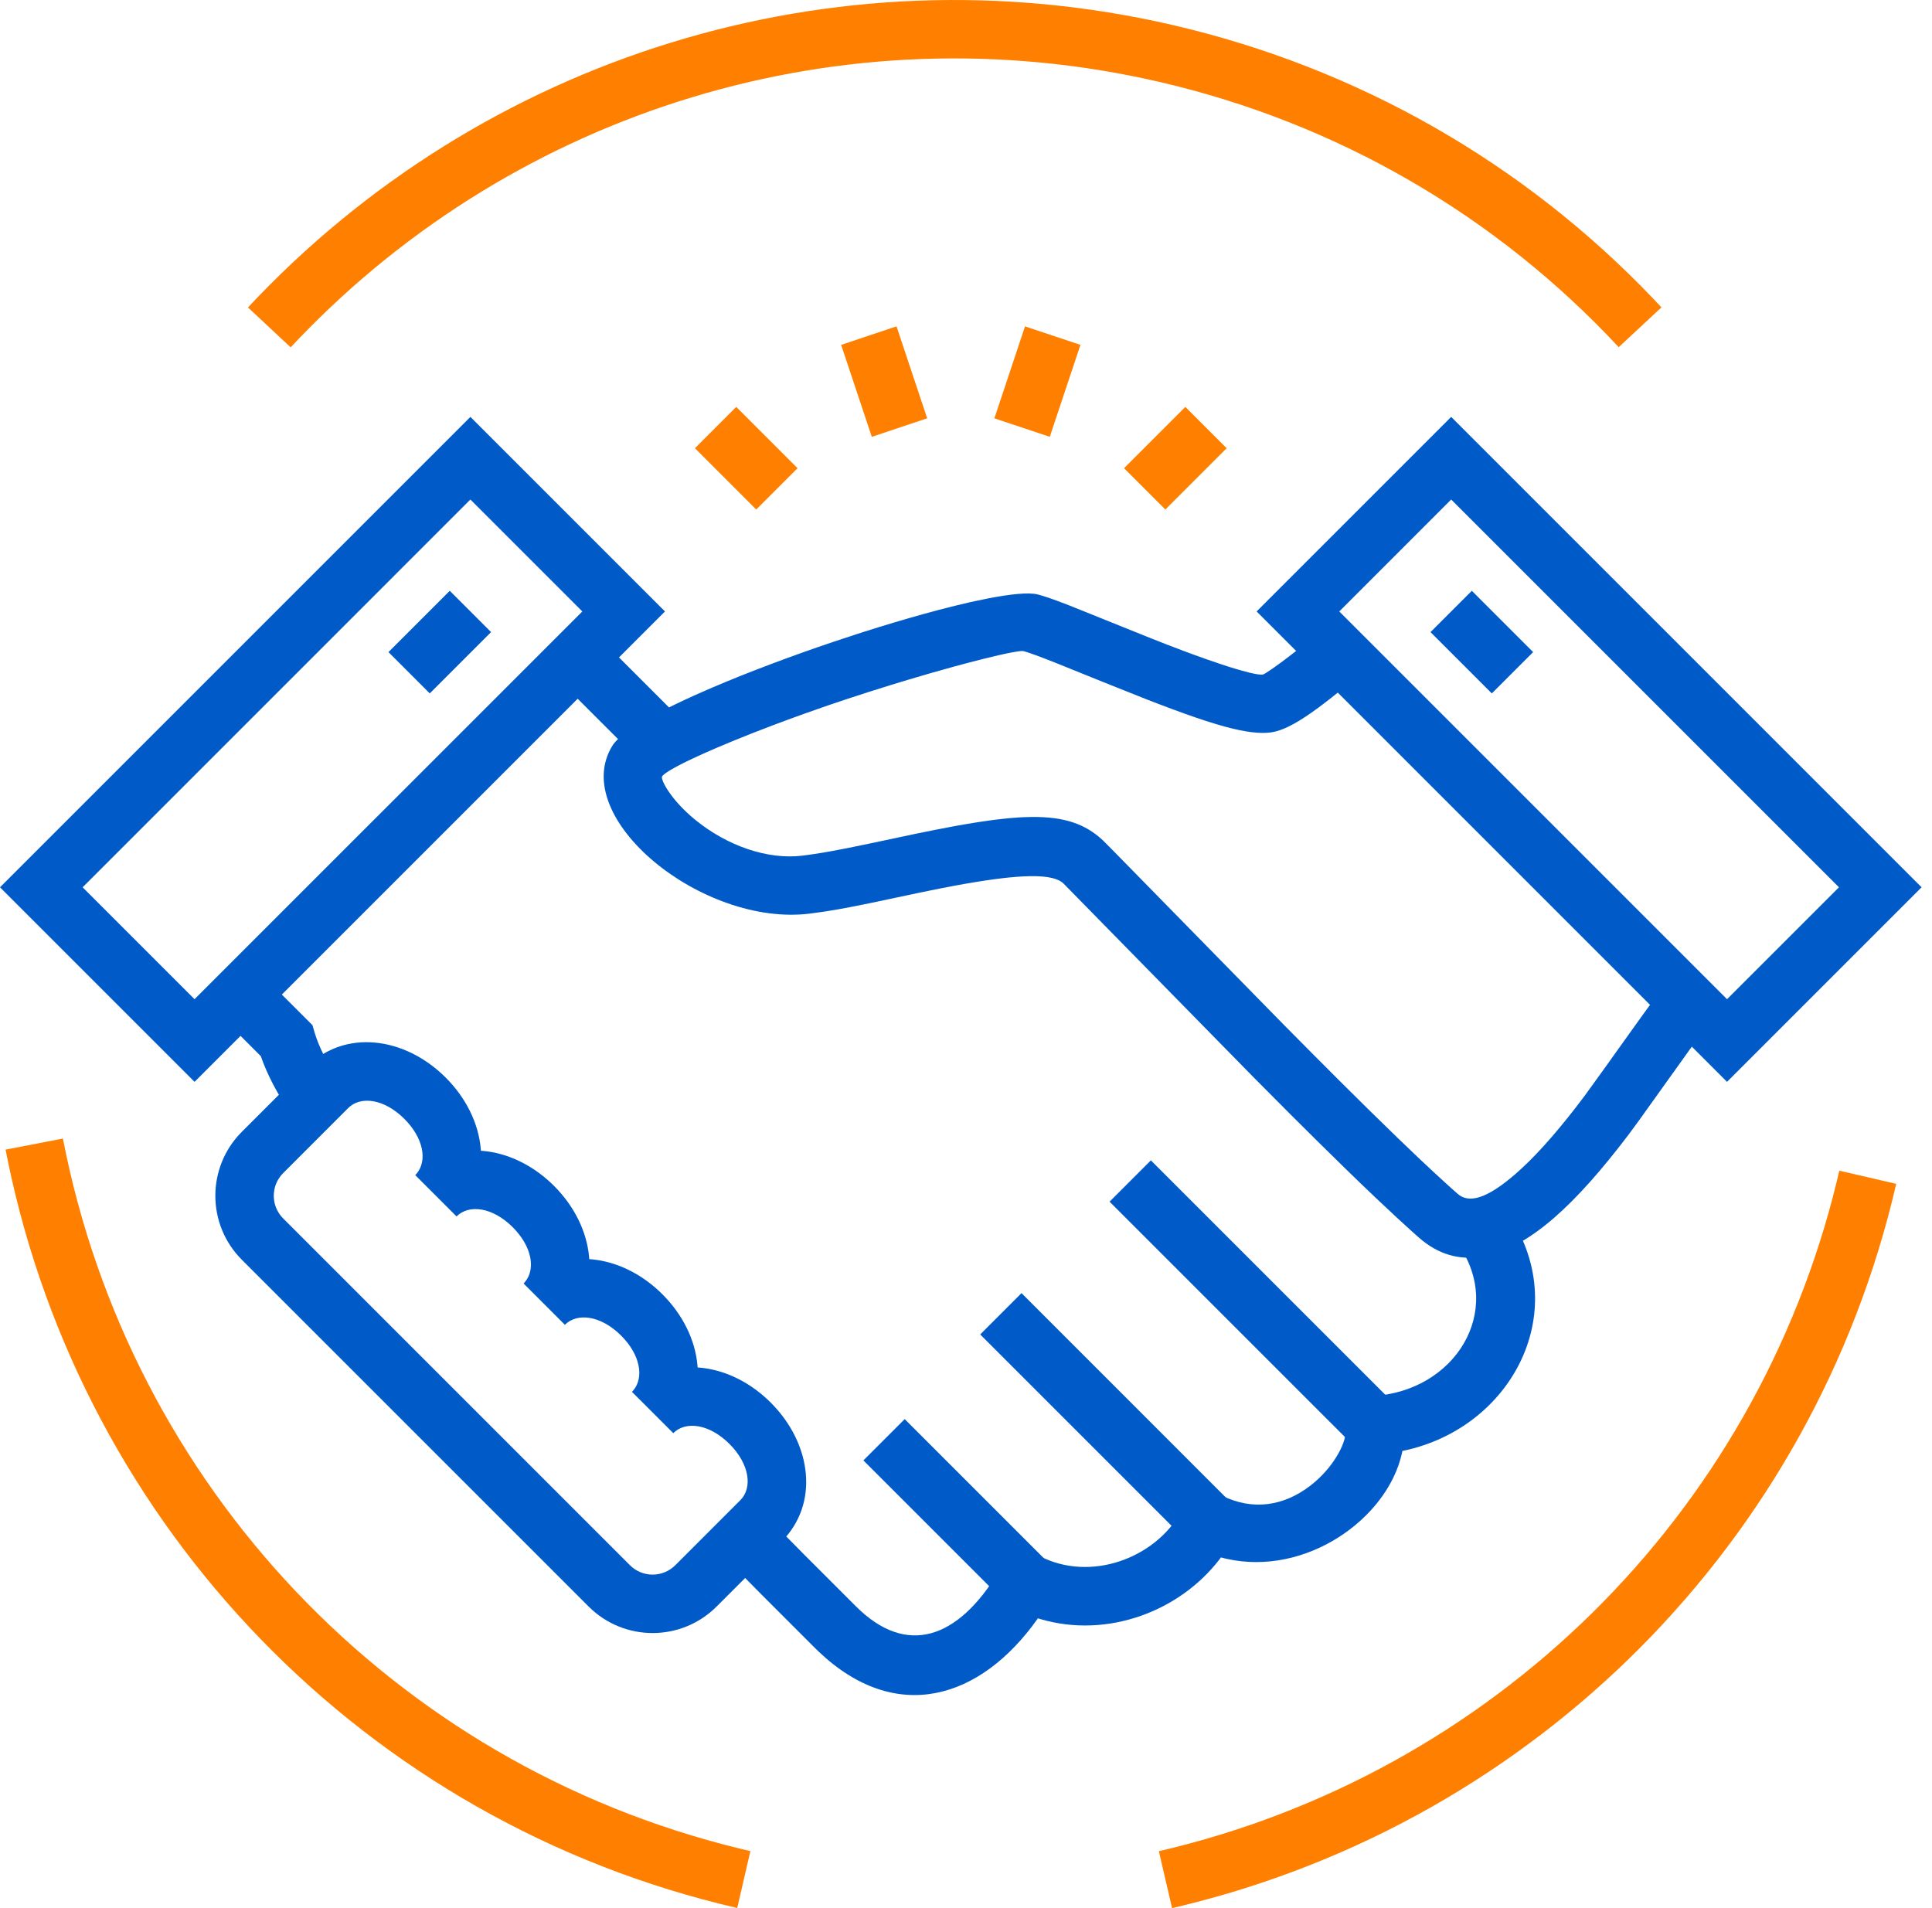 <svg width="81" height="80" viewBox="0 0 81 80" fill="none" xmlns="http://www.w3.org/2000/svg">
<path d="M63.022 50.604C66.06 54.67 63.572 59.693 59.047 60.778L58.796 60.833L58.773 60.943C58.16 63.676 54.756 66.104 51.42 65.355L51.187 65.297L51.136 65.368C49.447 67.571 46.421 68.698 43.643 67.889L43.515 67.85L43.499 67.873C41.105 71.254 37.561 72.329 34.317 69.24L34.15 69.077L31.968 66.895L30.159 65.064L31.901 63.342L33.705 65.168L35.882 67.345C38.017 69.48 40.171 68.703 41.868 65.896L41.974 65.718L42.559 64.711L43.594 65.245C45.715 66.338 48.405 65.347 49.51 63.397L49.592 63.245L50.142 62.17L51.225 62.705C52.529 63.349 53.83 63.146 54.95 62.278C55.843 61.587 56.418 60.578 56.417 60.015L56.41 59.921L56.231 58.609L57.552 58.532C61.02 58.328 63.062 54.962 61.161 52.212L61.059 52.071L63.022 50.604Z" fill="#005BC8"/>
<path d="M10.6 40.482L13.1 42.982L13.188 43.283C13.362 43.88 13.717 44.577 14.194 45.277L14.357 45.511L12.368 46.941C11.801 46.151 11.34 45.338 11.035 44.553L10.936 44.282L8.868 42.214L10.6 40.482Z" fill="#005BC8"/>
<path d="M25.169 26.781L28.204 29.816L26.472 31.548L23.436 28.513L25.169 26.781Z" fill="#005BC8"/>
<path d="M25.674 31.267C25.925 30.86 26.72 30.335 27.845 29.762L28.312 29.53C28.554 29.413 28.808 29.295 29.072 29.175L29.614 28.935C29.707 28.895 29.8 28.854 29.895 28.814L30.473 28.571L31.071 28.328L31.686 28.086L32.315 27.846L32.955 27.608L33.603 27.373L34.257 27.143L34.912 26.919L35.891 26.596C35.999 26.561 36.108 26.526 36.215 26.491L36.858 26.29L37.49 26.098L38.11 25.916L38.713 25.745L39.297 25.587L39.858 25.443C39.949 25.42 40.04 25.398 40.129 25.376L40.651 25.253C40.736 25.234 40.82 25.215 40.902 25.198L41.378 25.099C42.374 24.903 43.127 24.83 43.499 24.922L43.581 24.943L43.762 24.997L43.971 25.065L44.344 25.198L44.799 25.371L48.214 26.745L48.883 27.009L49.566 27.269L49.993 27.428L50.591 27.643L51.133 27.828L51.46 27.936L51.76 28.029L52.031 28.108L52.379 28.201L52.572 28.244C52.748 28.279 52.873 28.292 52.944 28.281L52.99 28.263L53.071 28.216L53.254 28.097L53.413 27.987L53.7 27.78L53.92 27.616L54.287 27.334L54.553 27.125L54.978 26.781L55.275 26.535L56.848 28.413L56.217 28.934L55.83 29.244C55.767 29.294 55.706 29.341 55.646 29.388L55.296 29.653L54.97 29.888C54.288 30.365 53.759 30.633 53.319 30.702C52.839 30.776 52.209 30.697 51.356 30.465L50.977 30.356L50.568 30.229L50.13 30.083L49.66 29.918L49.158 29.735L48.621 29.533L48.05 29.313L46.24 28.591L44.257 27.79L43.775 27.602L43.391 27.458L43.188 27.386L43.028 27.333L42.909 27.299C42.887 27.294 42.851 27.293 42.8 27.297L42.68 27.31L42.433 27.352L42.226 27.392L41.859 27.473L41.27 27.614L40.583 27.79L40.011 27.944L38.971 28.236L38.076 28.499L37.378 28.711L36.423 29.01L35.456 29.325L34.715 29.575L33.744 29.916C33.268 30.086 32.807 30.255 32.367 30.422L31.515 30.751L30.662 31.095L30.068 31.344L29.53 31.579L29.052 31.798L28.77 31.933L28.519 32.059L28.301 32.175L28.116 32.28C28.088 32.297 28.062 32.313 28.037 32.328L27.906 32.416C27.831 32.47 27.782 32.516 27.759 32.552C27.684 32.674 28.115 33.53 29.151 34.374C30.479 35.458 32.185 36.06 33.659 35.872L34.019 35.823L34.51 35.747L34.911 35.676L35.523 35.559L36.477 35.363L38.349 34.966L39.229 34.788L40.042 34.633L40.549 34.544L41.028 34.466L41.483 34.4C41.556 34.39 41.629 34.38 41.7 34.371L42.118 34.323C42.185 34.316 42.252 34.309 42.318 34.303L42.701 34.273C42.763 34.27 42.824 34.266 42.884 34.263L43.236 34.253C44.603 34.237 45.496 34.536 46.236 35.23L46.642 35.637L53.834 42.975L55.143 44.295L56.139 45.292L57.301 46.444L58.611 47.722L59.545 48.615L60.179 49.208L60.755 49.735L61.108 50.049C61.578 50.465 62.319 50.275 63.535 49.222C64.305 48.555 65.14 47.624 66.057 46.443L66.441 45.938L67.219 44.861L68.815 42.63L69.137 42.187L69.451 41.771C69.471 41.747 69.489 41.725 69.504 41.706L69.545 41.659L71.359 43.304L71.338 43.329L71.058 43.703L68.722 46.968L68.318 47.518L68.238 47.625C67.136 49.073 66.124 50.22 65.139 51.074C63.111 52.83 61.131 53.338 59.486 51.886L59.139 51.576L58.577 51.063L57.747 50.286L57.065 49.635L56.332 48.924L55.275 47.886L54.125 46.744L52.559 45.17L44.596 37.051C44.378 36.833 43.935 36.726 43.215 36.734L42.932 36.743L42.622 36.762L42.285 36.792C42.227 36.798 42.167 36.804 42.106 36.811L41.727 36.858L41.319 36.915L40.883 36.984L40.416 37.063L39.918 37.154L39.389 37.256L38.536 37.43L36.527 37.855L35.626 38.035L35.172 38.119L34.757 38.189L34.493 38.23L33.968 38.302C29.448 38.878 23.816 34.282 25.674 31.267Z" fill="#005BC8"/>
<path d="M37.93 59.498L43.899 65.467L42.167 67.199L36.198 61.23L37.93 59.498Z" fill="#005BC8"/>
<path d="M42.827 54.216L51.548 62.938L49.816 64.67L41.095 55.949L42.827 54.216Z" fill="#005BC8"/>
<path d="M48.251 48.65L58.49 58.888L56.758 60.62L46.519 50.382L48.251 48.65Z" fill="#005BC8"/>
<path d="M80.563 37.201L60.842 17.479L52.685 25.636L72.406 45.358L80.563 37.201ZM60.841 20.943L77.099 37.201L72.406 41.893L56.149 25.636L60.841 20.943Z" fill="#005BC8"/>
<path d="M61.707 24.77L64.277 27.34L62.545 29.072L59.975 26.502L61.707 24.77Z" fill="#005BC8"/>
<path d="M27.879 25.636L19.722 17.479L0 37.201L8.157 45.358L27.879 25.636ZM19.721 20.943L24.414 25.636L8.156 41.893L3.464 37.201L19.721 20.943Z" fill="#005BC8"/>
<path d="M18.856 24.77L20.588 26.502L18.018 29.072L16.286 27.34L18.856 24.77Z" fill="#005BC8"/>
<path d="M2.638 47.735C5.446 62.246 16.434 73.955 31.017 77.505L31.46 77.61L30.909 79.996C15.312 76.395 3.491 64.051 0.327 48.667L0.233 48.2L2.638 47.735Z" fill="#FF8000"/>
<path d="M77.113 49.083L79.5 49.634C76.017 64.72 64.346 76.298 49.587 79.894L49.139 80L48.586 77.614C62.513 74.387 73.584 63.619 77.012 49.512L77.113 49.083Z" fill="#FF8000"/>
<path d="M10.396 12.89C20.206 2.392 34.886 -2.246 49.137 1.043C56.942 2.845 63.887 6.841 69.299 12.507L69.657 12.887L67.865 14.556C62.733 9.043 56.085 5.161 48.586 3.429C35.34 0.372 21.701 4.604 12.485 14.246L12.186 14.563L10.396 12.89Z" fill="#FF8000"/>
<path d="M12.866 44.725L10.14 47.452C8.658 48.933 8.658 51.336 10.14 52.818L24.678 67.356C26.16 68.838 28.562 68.838 30.044 67.356L32.771 64.629C34.354 63.048 34.04 60.534 32.316 58.809L32.171 58.668C31.337 57.891 30.337 57.432 29.353 57.341L29.247 57.334L29.24 57.229C29.144 56.187 28.635 55.128 27.773 54.266L27.628 54.125C26.793 53.349 25.793 52.889 24.809 52.799L24.704 52.791L24.697 52.687C24.601 51.645 24.092 50.585 23.23 49.722L23.085 49.582C22.25 48.805 21.251 48.346 20.267 48.255L20.161 48.248L20.154 48.142C20.058 47.1 19.548 46.041 18.686 45.179C16.962 43.456 14.448 43.141 12.866 44.725ZM16.954 46.912C17.763 47.72 17.914 48.656 17.479 49.191L17.409 49.269L19.141 51.001C19.659 50.482 20.649 50.606 21.498 51.454C22.306 52.263 22.456 53.2 22.021 53.735L21.951 53.812L23.683 55.544C24.202 55.026 25.192 55.149 26.042 55.998C26.849 56.806 27 57.742 26.565 58.277L26.495 58.355L28.227 60.087C28.745 59.568 29.735 59.692 30.584 60.54C31.433 61.39 31.556 62.38 31.039 62.897L28.312 65.624C27.787 66.149 26.935 66.149 26.41 65.624L11.872 51.085C11.347 50.56 11.347 49.709 11.872 49.184L14.598 46.457C15.116 45.939 16.105 46.063 16.954 46.912Z" fill="#005BC8"/>
<path d="M30.868 17.06L33.438 19.63L31.706 21.362L29.136 18.792L30.868 17.06Z" fill="#FF8000"/>
<path d="M37.588 13.684L38.873 17.539L36.55 18.314L35.265 14.459L37.588 13.684Z" fill="#FF8000"/>
<path d="M42.974 13.684L45.298 14.459L44.013 18.314L41.69 17.539L42.974 13.684Z" fill="#FF8000"/>
<path d="M49.696 17.06L51.428 18.792L48.858 21.362L47.126 19.63L49.696 17.06Z" fill="#FF8000"/>
</svg>
